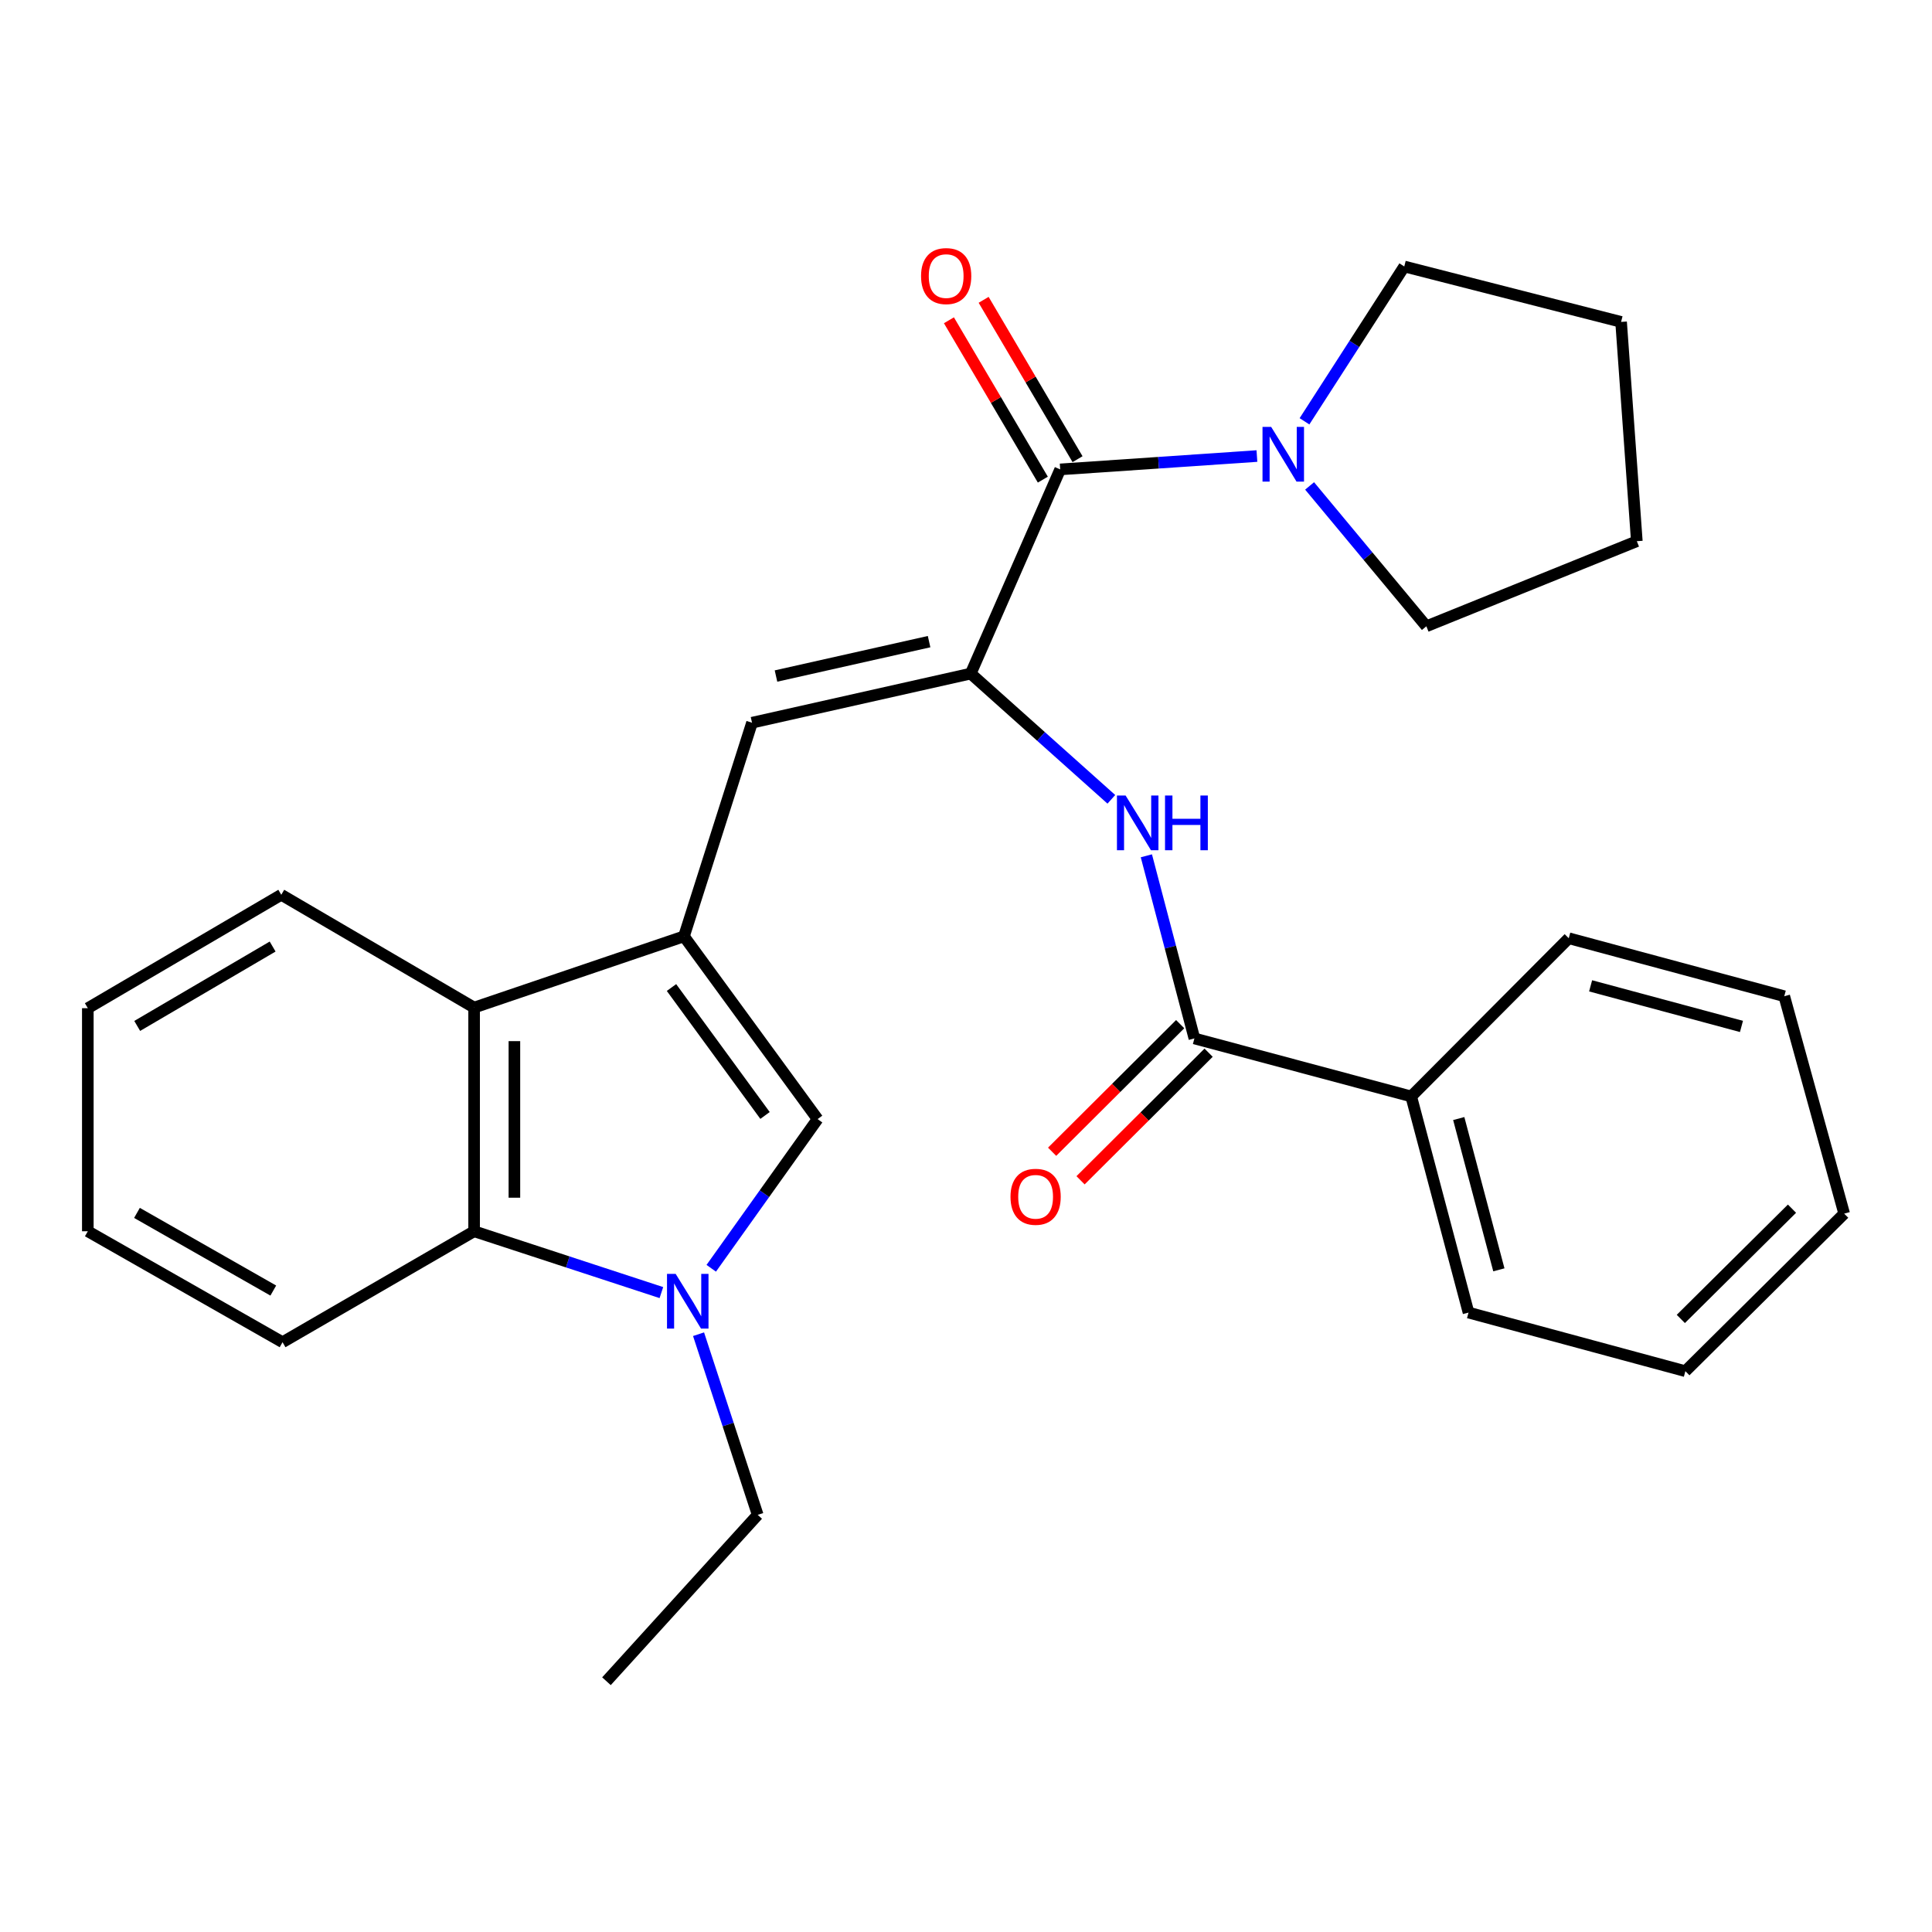 <?xml version='1.0' encoding='iso-8859-1'?>
<svg version='1.1' baseProfile='full'
              xmlns='http://www.w3.org/2000/svg'
                      xmlns:rdkit='http://www.rdkit.org/xml'
                      xmlns:xlink='http://www.w3.org/1999/xlink'
                  xml:space='preserve'
width='1000px' height='1000px' viewBox='0 0 1000 1000'>
<!-- END OF HEADER -->
<rect style='opacity:1.0;fill:#FFFFFF;stroke:none' width='1000' height='1000' x='0' y='0'> </rect>
<path class='bond-3' d='M 354.023,484.647 L 423.188,579.243' style='fill:none;fill-rule:evenodd;stroke:#000000;stroke-width:6px;stroke-linecap:butt;stroke-linejoin:miter;stroke-opacity:1' />
<path class='bond-3' d='M 347.563,511.145 L 395.979,577.362' style='fill:none;fill-rule:evenodd;stroke:#000000;stroke-width:6px;stroke-linecap:butt;stroke-linejoin:miter;stroke-opacity:1' />
<path class='bond-4' d='M 354.023,484.647 L 389.243,374.075' style='fill:none;fill-rule:evenodd;stroke:#000000;stroke-width:6px;stroke-linecap:butt;stroke-linejoin:miter;stroke-opacity:1' />
<path class='bond-6' d='M 354.023,484.647 L 245.397,521.524' style='fill:none;fill-rule:evenodd;stroke:#000000;stroke-width:6px;stroke-linecap:butt;stroke-linejoin:miter;stroke-opacity:1' />
<path class='bond-0' d='M 502.445,348.645 L 389.243,374.075' style='fill:none;fill-rule:evenodd;stroke:#000000;stroke-width:6px;stroke-linecap:butt;stroke-linejoin:miter;stroke-opacity:1' />
<path class='bond-0' d='M 480.893,332.113 L 401.652,349.914' style='fill:none;fill-rule:evenodd;stroke:#000000;stroke-width:6px;stroke-linecap:butt;stroke-linejoin:miter;stroke-opacity:1' />
<path class='bond-2' d='M 502.445,348.645 L 548.752,242.962' style='fill:none;fill-rule:evenodd;stroke:#000000;stroke-width:6px;stroke-linecap:butt;stroke-linejoin:miter;stroke-opacity:1' />
<path class='bond-5' d='M 502.445,348.645 L 538.839,381.186' style='fill:none;fill-rule:evenodd;stroke:#000000;stroke-width:6px;stroke-linecap:butt;stroke-linejoin:miter;stroke-opacity:1' />
<path class='bond-5' d='M 538.839,381.186 L 575.234,413.726' style='fill:none;fill-rule:evenodd;stroke:#0000FF;stroke-width:6px;stroke-linecap:butt;stroke-linejoin:miter;stroke-opacity:1' />
<path class='bond-1' d='M 368.139,656.46 L 395.664,617.851' style='fill:none;fill-rule:evenodd;stroke:#0000FF;stroke-width:6px;stroke-linecap:butt;stroke-linejoin:miter;stroke-opacity:1' />
<path class='bond-1' d='M 395.664,617.851 L 423.188,579.243' style='fill:none;fill-rule:evenodd;stroke:#000000;stroke-width:6px;stroke-linecap:butt;stroke-linejoin:miter;stroke-opacity:1' />
<path class='bond-13' d='M 361.569,690.583 L 376.877,737.334' style='fill:none;fill-rule:evenodd;stroke:#0000FF;stroke-width:6px;stroke-linecap:butt;stroke-linejoin:miter;stroke-opacity:1' />
<path class='bond-13' d='M 376.877,737.334 L 392.185,784.086' style='fill:none;fill-rule:evenodd;stroke:#000000;stroke-width:6px;stroke-linecap:butt;stroke-linejoin:miter;stroke-opacity:1' />
<path class='bond-28' d='M 342.332,669.044 L 293.864,653.171' style='fill:none;fill-rule:evenodd;stroke:#0000FF;stroke-width:6px;stroke-linecap:butt;stroke-linejoin:miter;stroke-opacity:1' />
<path class='bond-28' d='M 293.864,653.171 L 245.397,637.298' style='fill:none;fill-rule:evenodd;stroke:#000000;stroke-width:6px;stroke-linecap:butt;stroke-linejoin:miter;stroke-opacity:1' />
<path class='bond-9' d='M 548.752,242.962 L 599.666,239.504' style='fill:none;fill-rule:evenodd;stroke:#000000;stroke-width:6px;stroke-linecap:butt;stroke-linejoin:miter;stroke-opacity:1' />
<path class='bond-9' d='M 599.666,239.504 L 650.58,236.045' style='fill:none;fill-rule:evenodd;stroke:#0000FF;stroke-width:6px;stroke-linecap:butt;stroke-linejoin:miter;stroke-opacity:1' />
<path class='bond-10' d='M 557.735,237.668 L 533.432,196.429' style='fill:none;fill-rule:evenodd;stroke:#000000;stroke-width:6px;stroke-linecap:butt;stroke-linejoin:miter;stroke-opacity:1' />
<path class='bond-10' d='M 533.432,196.429 L 509.129,155.189' style='fill:none;fill-rule:evenodd;stroke:#FF0000;stroke-width:6px;stroke-linecap:butt;stroke-linejoin:miter;stroke-opacity:1' />
<path class='bond-10' d='M 539.769,248.256 L 515.466,207.017' style='fill:none;fill-rule:evenodd;stroke:#000000;stroke-width:6px;stroke-linecap:butt;stroke-linejoin:miter;stroke-opacity:1' />
<path class='bond-10' d='M 515.466,207.017 L 491.163,165.777' style='fill:none;fill-rule:evenodd;stroke:#FF0000;stroke-width:6px;stroke-linecap:butt;stroke-linejoin:miter;stroke-opacity:1' />
<path class='bond-8' d='M 593.356,442.964 L 605.787,490.227' style='fill:none;fill-rule:evenodd;stroke:#0000FF;stroke-width:6px;stroke-linecap:butt;stroke-linejoin:miter;stroke-opacity:1' />
<path class='bond-8' d='M 605.787,490.227 L 618.218,537.489' style='fill:none;fill-rule:evenodd;stroke:#000000;stroke-width:6px;stroke-linecap:butt;stroke-linejoin:miter;stroke-opacity:1' />
<path class='bond-7' d='M 245.397,521.524 L 245.397,637.298' style='fill:none;fill-rule:evenodd;stroke:#000000;stroke-width:6px;stroke-linecap:butt;stroke-linejoin:miter;stroke-opacity:1' />
<path class='bond-7' d='M 266.251,538.89 L 266.251,619.932' style='fill:none;fill-rule:evenodd;stroke:#000000;stroke-width:6px;stroke-linecap:butt;stroke-linejoin:miter;stroke-opacity:1' />
<path class='bond-17' d='M 245.397,521.524 L 145.588,463.133' style='fill:none;fill-rule:evenodd;stroke:#000000;stroke-width:6px;stroke-linecap:butt;stroke-linejoin:miter;stroke-opacity:1' />
<path class='bond-16' d='M 245.397,637.298 L 146.248,694.727' style='fill:none;fill-rule:evenodd;stroke:#000000;stroke-width:6px;stroke-linecap:butt;stroke-linejoin:miter;stroke-opacity:1' />
<path class='bond-11' d='M 610.859,530.102 L 577.715,563.124' style='fill:none;fill-rule:evenodd;stroke:#000000;stroke-width:6px;stroke-linecap:butt;stroke-linejoin:miter;stroke-opacity:1' />
<path class='bond-11' d='M 577.715,563.124 L 544.572,596.146' style='fill:none;fill-rule:evenodd;stroke:#FF0000;stroke-width:6px;stroke-linecap:butt;stroke-linejoin:miter;stroke-opacity:1' />
<path class='bond-11' d='M 625.578,544.875 L 592.434,577.897' style='fill:none;fill-rule:evenodd;stroke:#000000;stroke-width:6px;stroke-linecap:butt;stroke-linejoin:miter;stroke-opacity:1' />
<path class='bond-11' d='M 592.434,577.897 L 559.291,610.919' style='fill:none;fill-rule:evenodd;stroke:#FF0000;stroke-width:6px;stroke-linecap:butt;stroke-linejoin:miter;stroke-opacity:1' />
<path class='bond-12' d='M 618.218,537.489 L 730.436,567.518' style='fill:none;fill-rule:evenodd;stroke:#000000;stroke-width:6px;stroke-linecap:butt;stroke-linejoin:miter;stroke-opacity:1' />
<path class='bond-14' d='M 675.201,218.068 L 701.022,177.998' style='fill:none;fill-rule:evenodd;stroke:#0000FF;stroke-width:6px;stroke-linecap:butt;stroke-linejoin:miter;stroke-opacity:1' />
<path class='bond-14' d='M 701.022,177.998 L 726.844,137.928' style='fill:none;fill-rule:evenodd;stroke:#000000;stroke-width:6px;stroke-linecap:butt;stroke-linejoin:miter;stroke-opacity:1' />
<path class='bond-15' d='M 677.848,251.512 L 708.064,287.839' style='fill:none;fill-rule:evenodd;stroke:#0000FF;stroke-width:6px;stroke-linecap:butt;stroke-linejoin:miter;stroke-opacity:1' />
<path class='bond-15' d='M 708.064,287.839 L 738.279,324.165' style='fill:none;fill-rule:evenodd;stroke:#000000;stroke-width:6px;stroke-linecap:butt;stroke-linejoin:miter;stroke-opacity:1' />
<path class='bond-18' d='M 730.436,567.518 L 760.106,679.388' style='fill:none;fill-rule:evenodd;stroke:#000000;stroke-width:6px;stroke-linecap:butt;stroke-linejoin:miter;stroke-opacity:1' />
<path class='bond-18' d='M 755.043,578.953 L 775.812,657.261' style='fill:none;fill-rule:evenodd;stroke:#000000;stroke-width:6px;stroke-linecap:butt;stroke-linejoin:miter;stroke-opacity:1' />
<path class='bond-19' d='M 730.436,567.518 L 811.986,485.632' style='fill:none;fill-rule:evenodd;stroke:#000000;stroke-width:6px;stroke-linecap:butt;stroke-linejoin:miter;stroke-opacity:1' />
<path class='bond-20' d='M 392.185,784.086 L 313.902,870.201' style='fill:none;fill-rule:evenodd;stroke:#000000;stroke-width:6px;stroke-linecap:butt;stroke-linejoin:miter;stroke-opacity:1' />
<path class='bond-21' d='M 726.844,137.928 L 839.073,166.614' style='fill:none;fill-rule:evenodd;stroke:#000000;stroke-width:6px;stroke-linecap:butt;stroke-linejoin:miter;stroke-opacity:1' />
<path class='bond-22' d='M 738.279,324.165 L 847.217,280.128' style='fill:none;fill-rule:evenodd;stroke:#000000;stroke-width:6px;stroke-linecap:butt;stroke-linejoin:miter;stroke-opacity:1' />
<path class='bond-29' d='M 146.248,694.727 L 45.455,637.298' style='fill:none;fill-rule:evenodd;stroke:#000000;stroke-width:6px;stroke-linecap:butt;stroke-linejoin:miter;stroke-opacity:1' />
<path class='bond-29' d='M 141.453,667.994 L 70.897,627.793' style='fill:none;fill-rule:evenodd;stroke:#000000;stroke-width:6px;stroke-linecap:butt;stroke-linejoin:miter;stroke-opacity:1' />
<path class='bond-24' d='M 145.588,463.133 L 45.455,521.837' style='fill:none;fill-rule:evenodd;stroke:#000000;stroke-width:6px;stroke-linecap:butt;stroke-linejoin:miter;stroke-opacity:1' />
<path class='bond-24' d='M 141.115,489.929 L 71.021,531.021' style='fill:none;fill-rule:evenodd;stroke:#000000;stroke-width:6px;stroke-linecap:butt;stroke-linejoin:miter;stroke-opacity:1' />
<path class='bond-25' d='M 760.106,679.388 L 872.346,709.719' style='fill:none;fill-rule:evenodd;stroke:#000000;stroke-width:6px;stroke-linecap:butt;stroke-linejoin:miter;stroke-opacity:1' />
<path class='bond-26' d='M 811.986,485.632 L 923.531,515.65' style='fill:none;fill-rule:evenodd;stroke:#000000;stroke-width:6px;stroke-linecap:butt;stroke-linejoin:miter;stroke-opacity:1' />
<path class='bond-26' d='M 823.298,510.272 L 901.38,531.285' style='fill:none;fill-rule:evenodd;stroke:#000000;stroke-width:6px;stroke-linecap:butt;stroke-linejoin:miter;stroke-opacity:1' />
<path class='bond-30' d='M 839.073,166.614 L 847.217,280.128' style='fill:none;fill-rule:evenodd;stroke:#000000;stroke-width:6px;stroke-linecap:butt;stroke-linejoin:miter;stroke-opacity:1' />
<path class='bond-23' d='M 45.455,637.298 L 45.455,521.837' style='fill:none;fill-rule:evenodd;stroke:#000000;stroke-width:6px;stroke-linecap:butt;stroke-linejoin:miter;stroke-opacity:1' />
<path class='bond-31' d='M 872.346,709.719 L 954.545,628.18' style='fill:none;fill-rule:evenodd;stroke:#000000;stroke-width:6px;stroke-linecap:butt;stroke-linejoin:miter;stroke-opacity:1' />
<path class='bond-31' d='M 869.99,682.683 L 927.529,625.606' style='fill:none;fill-rule:evenodd;stroke:#000000;stroke-width:6px;stroke-linecap:butt;stroke-linejoin:miter;stroke-opacity:1' />
<path class='bond-27' d='M 923.531,515.65 L 954.545,628.18' style='fill:none;fill-rule:evenodd;stroke:#000000;stroke-width:6px;stroke-linecap:butt;stroke-linejoin:miter;stroke-opacity:1' />
<path  class='atom-2' d='M 349.721 659.354
L 359.001 674.354
Q 359.921 675.834, 361.401 678.514
Q 362.881 681.194, 362.961 681.354
L 362.961 659.354
L 366.721 659.354
L 366.721 687.674
L 362.841 687.674
L 352.881 671.274
Q 351.721 669.354, 350.481 667.154
Q 349.281 664.954, 348.921 664.274
L 348.921 687.674
L 345.241 687.674
L 345.241 659.354
L 349.721 659.354
' fill='#0000FF'/>
<path  class='atom-6' d='M 582.612 411.76
L 591.892 426.76
Q 592.812 428.24, 594.292 430.92
Q 595.772 433.6, 595.852 433.76
L 595.852 411.76
L 599.612 411.76
L 599.612 440.08
L 595.732 440.08
L 585.772 423.68
Q 584.612 421.76, 583.372 419.56
Q 582.172 417.36, 581.812 416.68
L 581.812 440.08
L 578.132 440.08
L 578.132 411.76
L 582.612 411.76
' fill='#0000FF'/>
<path  class='atom-6' d='M 603.012 411.76
L 606.852 411.76
L 606.852 423.8
L 621.332 423.8
L 621.332 411.76
L 625.172 411.76
L 625.172 440.08
L 621.332 440.08
L 621.332 427
L 606.852 427
L 606.852 440.08
L 603.012 440.08
L 603.012 411.76
' fill='#0000FF'/>
<path  class='atom-10' d='M 657.953 220.959
L 667.233 235.959
Q 668.153 237.439, 669.633 240.119
Q 671.113 242.799, 671.193 242.959
L 671.193 220.959
L 674.953 220.959
L 674.953 249.279
L 671.073 249.279
L 661.113 232.879
Q 659.953 230.959, 658.713 228.759
Q 657.513 226.559, 657.153 225.879
L 657.153 249.279
L 653.473 249.279
L 653.473 220.959
L 657.953 220.959
' fill='#0000FF'/>
<path  class='atom-11' d='M 476.735 142.897
Q 476.735 136.097, 480.095 132.297
Q 483.455 128.497, 489.735 128.497
Q 496.015 128.497, 499.375 132.297
Q 502.735 136.097, 502.735 142.897
Q 502.735 149.777, 499.335 153.697
Q 495.935 157.577, 489.735 157.577
Q 483.495 157.577, 480.095 153.697
Q 476.735 149.817, 476.735 142.897
M 489.735 154.377
Q 494.055 154.377, 496.375 151.497
Q 498.735 148.577, 498.735 142.897
Q 498.735 137.337, 496.375 134.537
Q 494.055 131.697, 489.735 131.697
Q 485.415 131.697, 483.055 134.497
Q 480.735 137.297, 480.735 142.897
Q 480.735 148.617, 483.055 151.497
Q 485.415 154.377, 489.735 154.377
' fill='#FF0000'/>
<path  class='atom-12' d='M 523.031 619.455
Q 523.031 612.655, 526.391 608.855
Q 529.751 605.055, 536.031 605.055
Q 542.311 605.055, 545.671 608.855
Q 549.031 612.655, 549.031 619.455
Q 549.031 626.335, 545.631 630.255
Q 542.231 634.135, 536.031 634.135
Q 529.791 634.135, 526.391 630.255
Q 523.031 626.375, 523.031 619.455
M 536.031 630.935
Q 540.351 630.935, 542.671 628.055
Q 545.031 625.135, 545.031 619.455
Q 545.031 613.895, 542.671 611.095
Q 540.351 608.255, 536.031 608.255
Q 531.711 608.255, 529.351 611.055
Q 527.031 613.855, 527.031 619.455
Q 527.031 625.175, 529.351 628.055
Q 531.711 630.935, 536.031 630.935
' fill='#FF0000'/>
</svg>
